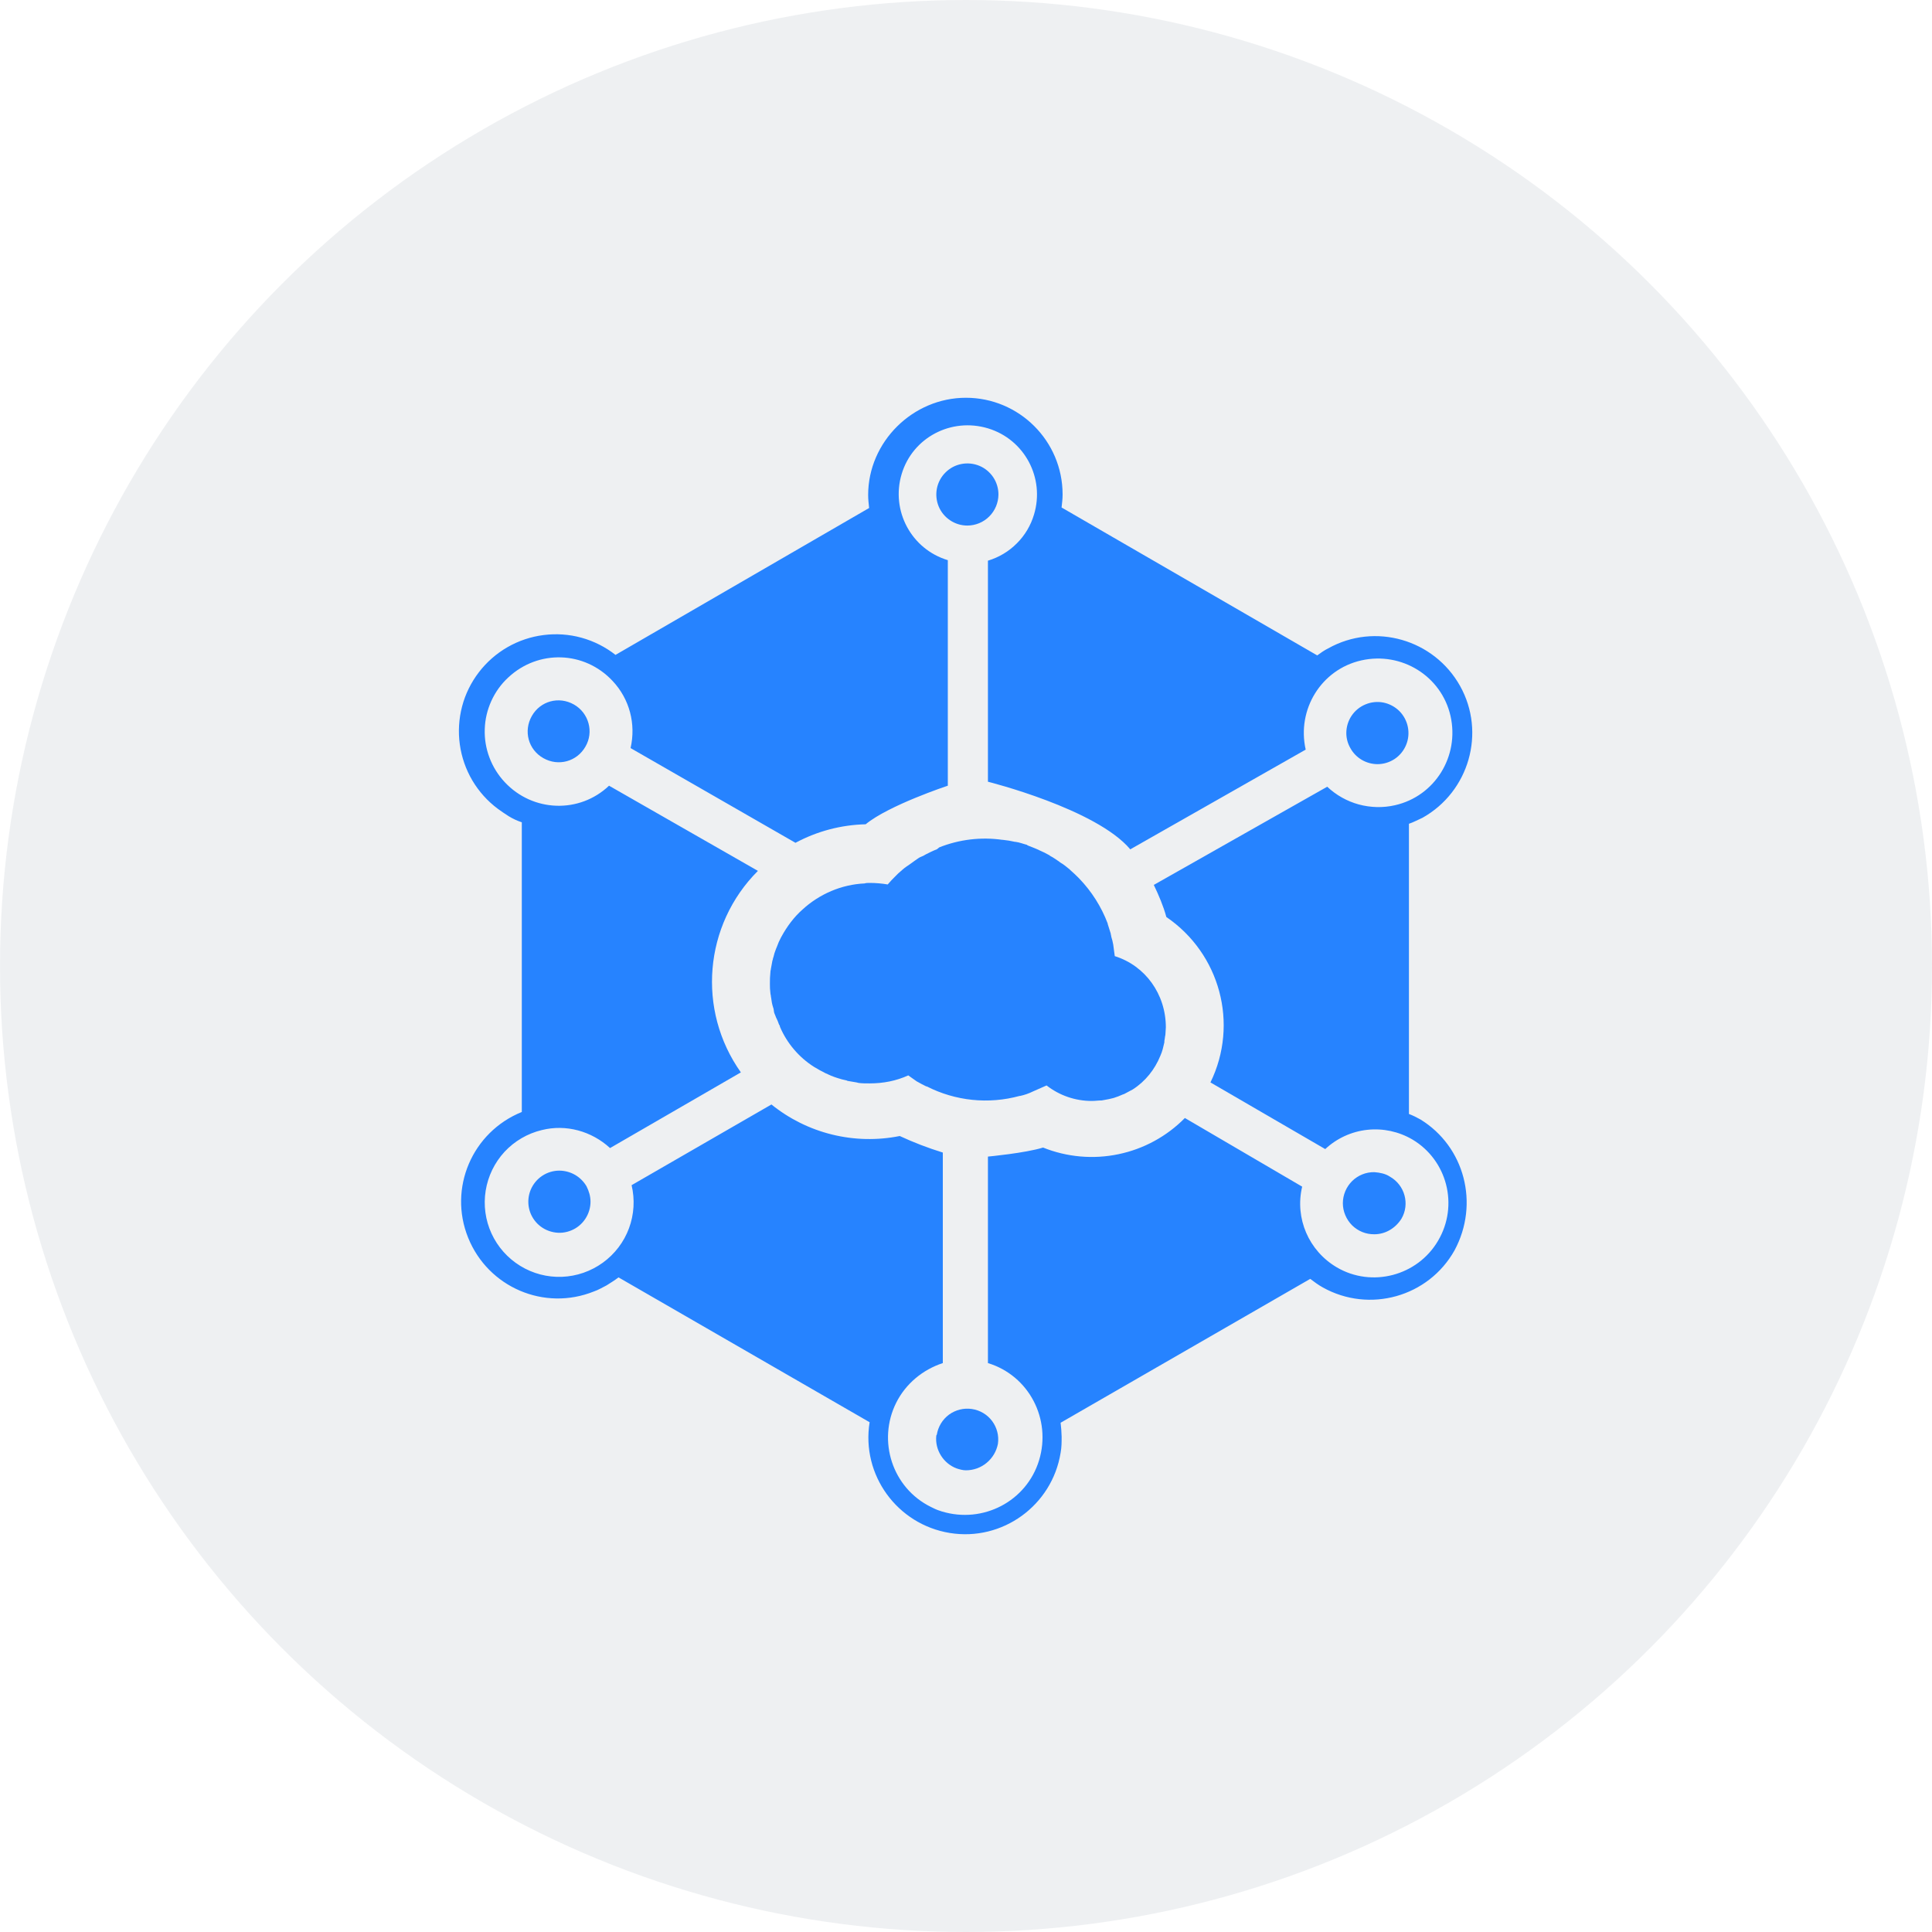 <svg width="34" height="34" viewBox="0 0 34 34" fill="none" xmlns="http://www.w3.org/2000/svg">
<circle opacity="0.5" cx="17" cy="17" r="17" fill="#DEE2E6"/>
<g clip-path="url(#clip0_1316_1144)">
<path d="M9.845 20.601C9.736 20.601 9.631 20.633 9.541 20.693C9.451 20.753 9.381 20.839 9.339 20.939C9.298 21.039 9.287 21.149 9.308 21.255C9.329 21.361 9.381 21.458 9.458 21.535C9.534 21.611 9.632 21.663 9.738 21.684C9.844 21.706 9.954 21.695 10.054 21.653C10.154 21.612 10.239 21.542 10.299 21.452C10.359 21.362 10.392 21.256 10.392 21.148C10.392 21.051 10.365 20.963 10.321 20.875C10.272 20.792 10.202 20.723 10.119 20.675C10.035 20.627 9.941 20.602 9.845 20.601V20.601ZM17.571 8.702C17.571 8.594 17.539 8.488 17.479 8.398C17.419 8.309 17.334 8.238 17.234 8.197C17.134 8.156 17.024 8.145 16.918 8.166C16.811 8.187 16.714 8.239 16.638 8.316C16.561 8.392 16.509 8.49 16.488 8.596C16.467 8.702 16.478 8.812 16.519 8.912C16.56 9.012 16.631 9.097 16.721 9.157C16.81 9.217 16.916 9.249 17.024 9.249C17.169 9.248 17.308 9.191 17.41 9.088C17.512 8.986 17.57 8.847 17.571 8.702ZM24.24 13.448C24.348 13.448 24.454 13.416 24.544 13.356C24.634 13.296 24.704 13.21 24.745 13.11C24.787 13.01 24.797 12.9 24.776 12.794C24.755 12.688 24.703 12.591 24.627 12.514C24.55 12.438 24.453 12.386 24.347 12.364C24.241 12.343 24.131 12.354 24.031 12.396C23.931 12.437 23.845 12.507 23.785 12.597C23.725 12.687 23.693 12.793 23.693 12.901C23.693 12.994 23.718 13.085 23.764 13.165C23.811 13.251 23.88 13.322 23.963 13.371C24.047 13.421 24.143 13.447 24.24 13.448ZM10.1 12.398C9.835 12.248 9.509 12.336 9.359 12.601C9.209 12.866 9.297 13.192 9.562 13.342C9.826 13.492 10.153 13.403 10.303 13.139C10.453 12.883 10.364 12.548 10.1 12.398ZM24.46 20.707C24.381 20.654 24.284 20.636 24.187 20.628C24.114 20.627 24.042 20.64 23.975 20.667C23.908 20.694 23.847 20.734 23.795 20.785C23.744 20.836 23.703 20.896 23.675 20.963C23.647 21.03 23.632 21.102 23.632 21.174C23.632 21.247 23.647 21.319 23.675 21.385C23.703 21.452 23.744 21.513 23.795 21.564C23.847 21.615 23.908 21.655 23.975 21.682C24.042 21.709 24.114 21.722 24.187 21.721C24.381 21.721 24.557 21.615 24.663 21.448C24.813 21.192 24.725 20.857 24.46 20.707ZM16.477 25.267C16.451 25.514 16.601 25.752 16.83 25.84C16.883 25.858 16.945 25.875 16.998 25.875C17.132 25.875 17.261 25.829 17.364 25.743C17.467 25.658 17.537 25.539 17.562 25.408C17.582 25.266 17.545 25.122 17.459 25.007C17.373 24.892 17.245 24.817 17.103 24.796C16.961 24.775 16.817 24.811 16.701 24.895C16.586 24.98 16.509 25.108 16.486 25.249C16.481 25.254 16.478 25.26 16.477 25.267" fill="#2683FF"/>
<path d="M24.998 19.701C24.933 19.664 24.865 19.631 24.795 19.604V14.497C24.874 14.471 24.954 14.427 25.033 14.392C25.853 13.933 26.153 12.892 25.695 12.072C25.236 11.251 24.195 10.951 23.375 11.41C23.304 11.445 23.242 11.489 23.181 11.534L18.682 8.931C18.691 8.852 18.7 8.781 18.7 8.702C18.7 7.758 17.933 7 16.998 7C16.063 7 15.278 7.776 15.278 8.711C15.278 8.79 15.287 8.861 15.295 8.94L10.832 11.525C10.655 11.386 10.451 11.283 10.234 11.223C10.017 11.163 9.789 11.147 9.566 11.176C9.342 11.204 9.126 11.277 8.931 11.389C8.735 11.502 8.564 11.652 8.427 11.831C8.29 12.01 8.189 12.214 8.132 12.432C8.075 12.65 8.061 12.878 8.092 13.101C8.123 13.325 8.198 13.54 8.312 13.734C8.427 13.928 8.579 14.098 8.76 14.233C8.822 14.277 8.883 14.321 8.954 14.365C9.026 14.409 9.103 14.445 9.183 14.471V19.569C8.31 19.922 7.886 20.91 8.239 21.783C8.592 22.656 9.58 23.079 10.453 22.727C10.533 22.7 10.603 22.656 10.674 22.621C10.744 22.577 10.815 22.533 10.885 22.48L15.304 25.029C15.154 25.955 15.789 26.828 16.716 26.978C17.642 27.128 18.515 26.493 18.665 25.567C18.683 25.47 18.683 25.382 18.683 25.285C18.681 25.202 18.675 25.119 18.665 25.038L23.058 22.506C23.128 22.559 23.199 22.612 23.278 22.656C24.098 23.115 25.139 22.824 25.598 22.003C26.039 21.183 25.774 20.178 24.998 19.701ZM25.307 21.836C24.945 22.453 24.142 22.665 23.525 22.303C23.031 22.012 22.784 21.439 22.916 20.883L20.852 19.675C20.534 19.998 20.127 20.22 19.683 20.312C19.239 20.405 18.777 20.364 18.356 20.195C18.047 20.292 17.386 20.354 17.386 20.354V23.988C18.109 24.208 18.506 24.976 18.286 25.699C18.066 26.422 17.298 26.819 16.575 26.599C16.566 26.599 16.557 26.59 16.548 26.59C16.487 26.572 16.434 26.546 16.381 26.519C15.702 26.184 15.437 25.355 15.772 24.685C15.94 24.35 16.24 24.103 16.592 23.988V20.283C16.333 20.203 16.08 20.106 15.834 19.992C15.44 20.071 15.033 20.062 14.643 19.966C14.252 19.87 13.888 19.689 13.576 19.437L11.115 20.857C11.175 21.109 11.159 21.373 11.069 21.616C10.979 21.859 10.819 22.069 10.609 22.221C10.399 22.373 10.149 22.46 9.89 22.47C9.632 22.48 9.376 22.413 9.155 22.277C8.934 22.141 8.758 21.943 8.65 21.708C8.542 21.473 8.506 21.21 8.547 20.954C8.588 20.699 8.703 20.461 8.879 20.27C9.055 20.081 9.284 19.947 9.536 19.887C9.959 19.781 10.409 19.904 10.736 20.204L13.038 18.872C12.262 17.779 12.385 16.279 13.338 15.326L10.718 13.827C10.198 14.321 9.377 14.294 8.883 13.765C8.766 13.64 8.674 13.493 8.614 13.333C8.553 13.173 8.525 13.002 8.531 12.831C8.536 12.659 8.576 12.491 8.647 12.335C8.718 12.179 8.819 12.038 8.945 11.922C9.474 11.428 10.286 11.454 10.78 11.983C11.08 12.301 11.194 12.742 11.097 13.165L13.999 14.832C14.379 14.628 14.802 14.516 15.234 14.506C15.64 14.171 16.68 13.827 16.68 13.827V9.858C16.036 9.664 15.674 8.985 15.868 8.341C16.062 7.697 16.742 7.344 17.386 7.538C18.03 7.732 18.391 8.411 18.197 9.055C18.14 9.247 18.036 9.422 17.894 9.563C17.753 9.705 17.578 9.809 17.386 9.867V13.757C17.386 13.757 19.291 14.233 19.891 14.947L22.978 13.192C22.819 12.486 23.251 11.781 23.957 11.622C24.663 11.463 25.368 11.896 25.527 12.601C25.686 13.307 25.254 14.012 24.548 14.171C24.338 14.219 24.12 14.213 23.912 14.157C23.704 14.1 23.514 13.993 23.357 13.845L20.305 15.573C20.394 15.759 20.473 15.943 20.526 16.138C21.47 16.782 21.805 18.017 21.302 19.049L23.322 20.222C23.526 20.032 23.785 19.913 24.062 19.883C24.338 19.853 24.617 19.913 24.857 20.054C25.465 20.416 25.677 21.21 25.307 21.836H25.307Z" fill="#2683FF"/>
<path d="M19.618 16.826C19.609 16.755 19.6 16.694 19.591 16.623C19.582 16.575 19.571 16.528 19.556 16.482C19.556 16.464 19.547 16.447 19.547 16.429C19.529 16.376 19.512 16.314 19.494 16.261V16.253C19.382 15.957 19.211 15.687 18.991 15.459C18.938 15.406 18.894 15.362 18.832 15.309L18.824 15.3C18.771 15.256 18.718 15.212 18.656 15.177L18.647 15.168C18.594 15.132 18.533 15.088 18.48 15.062L18.471 15.053C18.414 15.02 18.355 14.991 18.294 14.965L18.277 14.956C18.215 14.93 18.153 14.903 18.083 14.877L18.074 14.868C18.003 14.85 17.942 14.824 17.871 14.815H17.862C17.793 14.799 17.722 14.787 17.651 14.78H17.642C17.266 14.726 16.883 14.772 16.53 14.912L16.486 14.947C16.433 14.965 16.345 15.009 16.292 15.036C16.265 15.054 16.235 15.069 16.204 15.08C16.178 15.088 16.134 15.124 16.107 15.141C16.081 15.159 16.019 15.203 15.984 15.229L15.957 15.247C15.904 15.282 15.86 15.326 15.807 15.371L15.763 15.415C15.71 15.468 15.666 15.512 15.622 15.565C15.517 15.547 15.411 15.538 15.305 15.538C15.269 15.538 15.243 15.538 15.216 15.547C14.811 15.565 14.422 15.732 14.123 16.006C13.973 16.138 13.849 16.306 13.753 16.482L13.743 16.5C13.716 16.551 13.692 16.604 13.673 16.659C13.664 16.676 13.664 16.685 13.655 16.703C13.636 16.749 13.622 16.796 13.611 16.844C13.602 16.862 13.602 16.888 13.593 16.906C13.585 16.95 13.576 16.994 13.567 17.047C13.567 17.064 13.558 17.082 13.558 17.108C13.551 17.176 13.548 17.244 13.549 17.311C13.548 17.367 13.551 17.423 13.558 17.479C13.558 17.497 13.567 17.514 13.567 17.541C13.576 17.576 13.576 17.611 13.584 17.646C13.593 17.682 13.593 17.691 13.602 17.717C13.612 17.742 13.618 17.769 13.62 17.797C13.62 17.823 13.637 17.849 13.646 17.876C13.653 17.897 13.662 17.918 13.673 17.938C13.686 17.966 13.698 17.996 13.708 18.026C13.717 18.043 13.726 18.052 13.726 18.07C13.85 18.36 14.059 18.606 14.325 18.775C14.458 18.855 14.59 18.925 14.731 18.969C14.786 18.988 14.842 19.003 14.899 19.014L14.916 19.022L15.075 19.049L15.111 19.058C15.172 19.066 15.234 19.066 15.305 19.066C15.543 19.066 15.772 19.022 15.984 18.925C16.037 18.961 16.081 18.996 16.134 19.031L16.151 19.04C16.195 19.066 16.248 19.093 16.301 19.119H16.31C16.814 19.376 17.396 19.436 17.942 19.287H17.951C18.03 19.27 18.107 19.243 18.18 19.207L18.418 19.102C18.645 19.279 18.924 19.375 19.212 19.375C19.273 19.375 19.326 19.366 19.388 19.366L19.432 19.358C19.489 19.349 19.545 19.337 19.6 19.322C19.654 19.305 19.707 19.285 19.759 19.261L19.785 19.252C19.838 19.225 19.882 19.199 19.935 19.172C20.156 19.031 20.323 18.82 20.42 18.581C20.456 18.502 20.473 18.422 20.491 18.343V18.317C20.5 18.281 20.5 18.246 20.509 18.211C20.509 18.167 20.517 18.123 20.517 18.079C20.517 17.497 20.156 16.994 19.617 16.826" fill="#2683FF"/>
</g>
<defs>
<clipPath id="clip0_1316_1144">
<rect width="20" height="20" fill="white" transform="translate(7 7)"/>
</clipPath>
</defs>
</svg>
